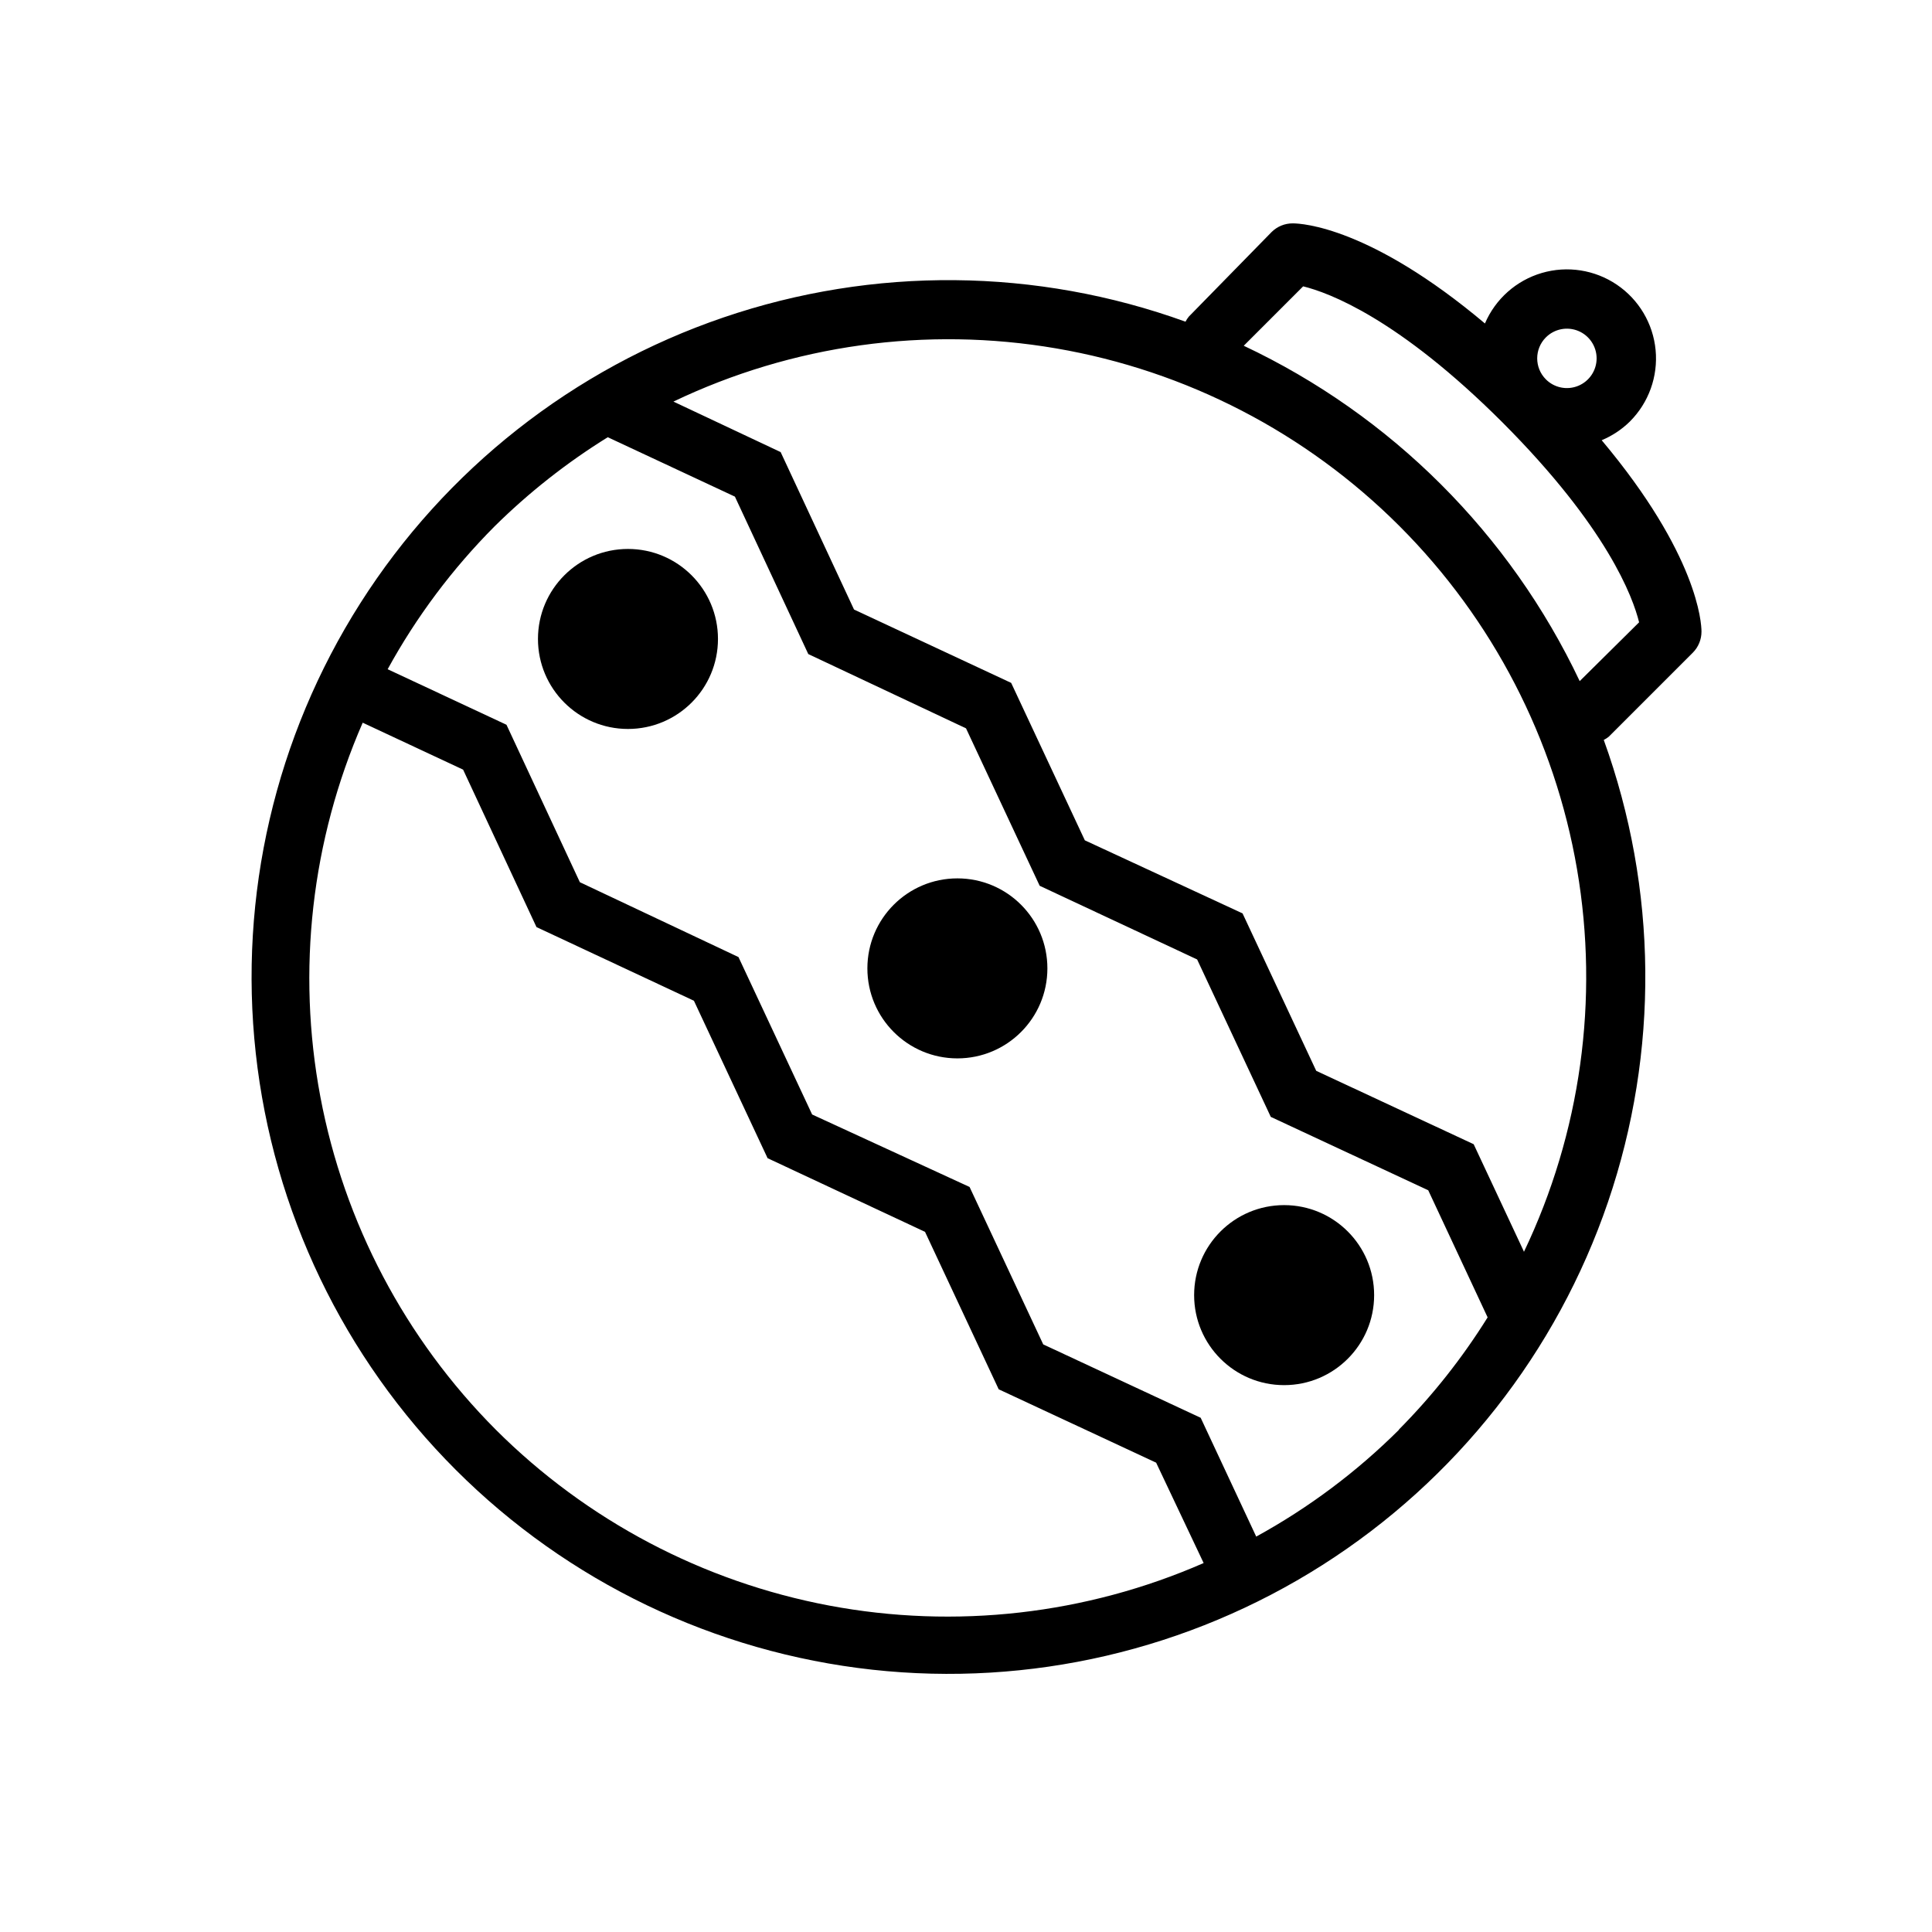 <?xml version="1.0" encoding="UTF-8"?>
<!-- Uploaded to: ICON Repo, www.svgrepo.com, Generator: ICON Repo Mixer Tools -->
<svg fill="#000000" width="800px" height="800px" version="1.1" viewBox="144 144 512 512" xmlns="http://www.w3.org/2000/svg">
 <g>
  <path d="m575.94 255.7c4.984-4.981 7.484-11.93 6.812-18.949-0.672-7.016-4.441-13.363-10.281-17.312-5.84-3.949-13.137-5.082-19.895-3.094-6.762 1.992-12.281 6.898-15.051 13.379-30.309-25.504-48.414-26.527-50.934-26.527-2.09-0.012-4.102 0.809-5.59 2.281l-21.961 22.438c-0.332 0.414-0.625 0.863-0.867 1.336-39.496-14.289-82.688-14.688-122.44-1.125-39.758 13.559-73.699 40.266-96.234 75.715-22.535 35.445-32.312 77.516-27.719 119.27 4.594 41.75 23.281 80.691 52.984 110.39 29.699 29.703 68.641 48.391 110.39 52.984 41.754 4.594 83.824-5.184 119.27-27.719 35.449-22.535 62.156-56.48 75.715-96.234 13.562-39.754 13.164-82.945-1.125-122.44 0.473-0.242 0.922-0.535 1.336-0.867l22.277-22.277c1.477-1.484 2.297-3.496 2.285-5.59 0-2.203-0.945-20.309-26.449-50.695 2.785-1.16 5.324-2.844 7.477-4.961zm-22.277-22.277c2.246-2.262 5.637-2.941 8.586-1.727 2.945 1.215 4.871 4.09 4.871 7.277s-1.926 6.062-4.871 7.277c-2.949 1.215-6.34 0.535-8.586-1.727-3.051-3.07-3.051-8.031 0-11.102zm-278.28 289.45c-24-24.082-40.199-54.828-46.488-88.242-6.289-33.414-2.379-67.949 11.223-99.109l26.609 12.438 19.445 41.723 41.723 19.523 19.523 41.723 41.723 19.523 19.523 41.723 41.723 19.445 12.59 26.602c-31.199 13.645-65.785 17.57-99.25 11.266-33.461-6.305-64.25-22.551-88.344-46.613zm239.39 0h0.004c-11.227 11.184-23.973 20.723-37.867 28.34l-14.719-31.488-41.723-19.445-19.523-41.723-41.719-19.203-19.523-41.723-42.035-19.836-19.445-41.723-31.488-14.719v-0.004c7.617-13.891 17.16-26.637 28.34-37.863 9.078-8.973 19.141-16.895 29.992-23.617l33.691 15.742 19.445 41.723 41.801 19.684 19.523 41.723 41.723 19.523 19.523 41.723 41.723 19.445 15.742 33.691-0.004-0.004c-6.711 10.766-14.605 20.746-23.535 29.754zm33.062-47.23-13.301-28.418-41.723-19.445-19.523-41.723-41.797-19.363-19.523-41.723-41.645-19.441-19.445-41.723-28.414-13.383c31.539-15.078 66.98-20 101.44-14.094 34.457 5.906 66.234 22.352 90.953 47.07 24.723 24.723 41.168 56.5 47.074 90.957 5.906 34.461 0.984 69.902-14.094 101.44zm14.801-151.14c-18.488-39.039-49.957-70.453-89.031-88.875l15.742-15.742c6.769 1.652 25.27 8.5 52.898 36.133 27.711 27.789 34.48 46.207 36.133 52.898z"/>
  <path d="m508.16 487.22c0 13.176-10.68 23.855-23.852 23.855-13.176 0-23.852-10.68-23.852-23.855 0-13.172 10.676-23.852 23.852-23.852 13.172 0 23.852 10.68 23.852 23.852"/>
  <path d="m421.57 400.63c0 13.172-10.676 23.852-23.852 23.852-13.172 0-23.852-10.68-23.852-23.852 0-13.176 10.68-23.852 23.852-23.852 13.176 0 23.852 10.676 23.852 23.852"/>
  <path d="m334.27 313.33c0 13.172-10.676 23.852-23.852 23.852-13.172 0-23.852-10.68-23.852-23.852s10.68-23.852 23.852-23.852c13.176 0 23.852 10.68 23.852 23.852"/>
 </g>
</svg>